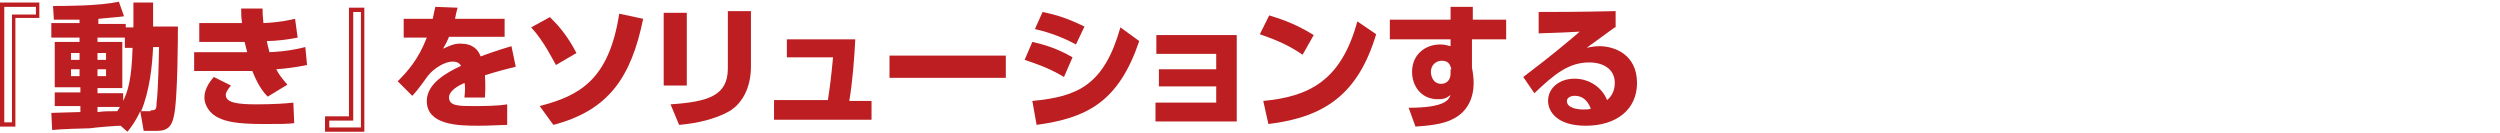 <?xml version="1.0" encoding="utf-8"?>
<!-- Generator: Adobe Illustrator 28.2.0, SVG Export Plug-In . SVG Version: 6.00 Build 0)  -->
<svg version="1.1" id="レイヤー_1" xmlns="http://www.w3.org/2000/svg" xmlns:xlink="http://www.w3.org/1999/xlink" x="0px"
	 y="0px" viewBox="0 0 292.3 15.6" style="enable-background:new 0 0 292.3 15.6;" xml:space="preserve">
<style type="text/css">
	.st0{fill:#bc1e21;}
</style>
<g>
	<path class="st0" d="M4.6,2.1H1.8v12.7H0V0.3h4.6V2.1z M4.1,0.8H0.5v13.5h0.9V1.7h2.8V0.8z"/>
	<path class="st0" d="M14.1,14.7c-0.5,0-3,0.2-3.6,0.3c-0.5,0-3.7,0.1-4.4,0.2L6,13.2c0.5,0,2.8-0.1,3.4-0.1v-0.7h-3v-1.6h3v-0.6
		H6.4V4.9h2.9V4.4H6V2.7h3.3V2.3c-0.7,0-2.3,0-3,0L6.2,0.7c1.4,0,5.4,0,7.7-0.5l0.6,1.7c-0.6,0.1-1,0.1-3,0.3v0.6h3.2v0.4h0.9V0.3
		h2.3v2.8h2.9c0,0.7,0,8.8-0.5,10.6c-0.2,0.9-0.6,1.6-1.9,1.6h-1.6L16.4,13c-0.6,1.3-1.1,1.9-1.5,2.4L14.1,14.7z M8.3,6.2V7h1V6.2
		H8.3z M8.3,8.1v0.8h1V8.1H8.3z M14.6,5.5V4.4h-3.2v0.5h2.9v5.4h-2.9v0.6h3v0.9c0.5-1,1-2.4,1.1-6.2H14.6z M11.4,6.2V7h1V6.2H11.4z
		 M11.4,8.1v0.8h1V8.1H11.4z M11.4,12.4v0.7c0.9-0.1,1.2-0.1,2.3-0.1c0.2-0.3,0.3-0.4,0.3-0.5H11.4z M17.6,12.9
		c0.6,0,0.7-0.1,0.7-0.8c0.1-0.8,0.2-2,0.3-6.6h-0.7c-0.1,2.2-0.4,5.1-1.4,7.5H17.6z"/>
	<path class="st0" d="M35.9,7.6c-1.5,0.3-2.4,0.4-3.6,0.5c0.3,0.6,0.7,1.1,1.3,1.8l-2.3,1.4c-1-1-1.5-2.3-1.8-3h-6.8V6.1h6.2
		c-0.1-0.4-0.2-0.8-0.3-1.2h-5.3V2.7h5c-0.1-0.7-0.1-1-0.1-1.7L30.7,1c0,0.5,0,0.7,0.1,1.7c2.1-0.1,3.2-0.4,3.7-0.5l0.3,2.2
		c-1,0.2-2.5,0.4-3.6,0.4c0.1,0.6,0.2,0.8,0.3,1.3c2.2-0.1,3.4-0.4,4.2-0.6L35.9,7.6z M27,10c-0.4,0.5-0.6,0.8-0.6,1.1
		c0,0.9,1.3,1.1,3.6,1.1c2,0,3.4-0.1,4.3-0.2l0.1,2.4c-0.8,0.1-1.5,0.1-3.6,0.1c-3.2,0-4.3-0.3-5.2-0.7c-1.1-0.5-1.7-1.5-1.7-2.4
		c0-0.8,0.4-1.6,1.1-2.4L27,10z"/>
	<path class="st0" d="M38,13.6h2.8V0.9h1.8v14.5H38V13.6z M38.5,14.9h3.7V1.4h-0.9v12.7h-2.8V14.9z"/>
	<path class="st0" d="M59,2.2v2.1h-6.5c-0.2,0.5-0.3,0.7-0.7,1.4c0.7-0.3,1.2-0.6,2-0.6c1.5,0,2.1,0.7,2.4,1.5
		c0.5-0.2,2.2-0.8,3.6-1.2l0.5,2.4c-1.2,0.3-2,0.5-3.6,1c0,0.3,0.1,1.1,0,2.6h-2.4c0.1-0.9,0.1-1.5,0-1.7c-0.7,0.3-1.8,0.9-1.8,1.7
		c0,1,1.2,1,2.8,1c1.2,0,2.8,0,4-0.2v2.4c-2.4,0.1-2.9,0.1-3.4,0.1c-2.4,0-6-0.1-6-2.9c0-2.1,2.5-3.4,4-4.1c-0.2-0.4-0.6-0.5-1-0.5
		c-0.9,0-2.2,0.8-2.9,1.7c-1.2,1.7-1.6,2.1-1.8,2.3l-1.7-1.7c1.1-1.1,2.4-2.5,3.4-5.1h-2.7V2.2h3.4c0.1-0.6,0.2-0.9,0.3-1.4l2.6,0.1
		c-0.2,0.7-0.2,0.9-0.3,1.3H59z"/>
	<path class="st0" d="M65,7.6c-0.3-0.5-1.4-2.8-2.9-4.4l2.2-1.2c1,1,2,2.1,3.1,4.2L65,7.6z M63.1,12.4c4.6-1.2,8.1-3,9.3-10.8
		l2.8,0.6c-1.4,6.8-4,10.7-10.5,12.4L63.1,12.4z"/>
	<path class="st0" d="M80.3,10h-2.7V1.5h2.7V10z M87.8,7.8c0,2.4-1,4.5-2.9,5.4c-1.4,0.7-3.2,1.2-5.5,1.4l-1-2.4
		c4.4-0.3,6.7-1,6.7-4.2V1.3h2.7V7.8z"/>
	<path class="st0" d="M101.9,11.8V14H90.5v-2.3h6.3c0.2-1.3,0.4-2.8,0.6-5h-5.4V4.6h8c-0.1,2-0.3,4.8-0.7,7.2H101.9z"/>
	<path class="st0" d="M117.6,6.5v2.6H104V6.5H117.6z"/>
	<path class="st0" d="M124.4,9c-1.8-1.1-3.7-1.7-4.6-2l0.9-2.1c1.3,0.3,2.8,0.7,4.7,1.8L124.4,9z M120.7,11.8
		c5.4-0.5,8.4-1.9,10.3-8.6l2.2,1.6c-2.4,7.1-6.1,9-12,9.8L120.7,11.8z M125.8,5.2c-2-1.1-3.9-1.6-4.8-1.8l0.9-2
		c1.9,0.4,3,0.8,4.9,1.7L125.8,5.2z"/>
	<path class="st0" d="M135.5,10.2V8.1h6.7V6.3h-7V4.1h9.4v10.1h-9.5v-2.2h7.1v-1.9H135.5z"/>
	<path class="st0" d="M152.3,6.4c-1.6-1.1-3-1.7-5-2.4l1.1-2.2c0.9,0.3,2.8,0.8,5.2,2.3L152.3,6.4z M147.7,11.8
		c5.3-0.5,9.1-2.3,11-9.3l2.2,1.5c-2.1,7-6,9.7-12.6,10.5L147.7,11.8z"/>
	<path class="st0" d="M176.1,2.3v2.3h-4v3.3c0.1,0.5,0.2,1.2,0.2,1.8c0,1.6-0.6,3.4-2.6,4.3c-1,0.5-2.6,0.7-4.2,0.8l-0.8-2.2
		c4.4,0,4.7-1,4.9-1.5c-0.5,0.4-0.8,0.5-1.5,0.5c-1.9,0-3-1.5-3-3.2c0-2,1.5-3.2,3.3-3.2c0.5,0,0.8,0.1,1.2,0.2l0-0.8h-7.1V2.3h7.1
		l0-1.5h2.6v1.5H176.1z M169.7,8.1c-0.1-0.3-0.2-1-1.1-1c-0.7,0-1.3,0.5-1.3,1.3c0,0.4,0.2,1.4,1.2,1.4c0.7,0,1.1-0.5,1.1-1.2V8.1z"
		/>
	<path class="st0" d="M188.8,3.2c-0.4,0.3-1.1,0.8-3.3,2.4c0.4-0.1,0.9-0.2,1.5-0.2c1.8,0,4.4,1,4.4,4.3c0,3.1-2.4,5-6,5
		c-3.4,0-4.4-1.7-4.4-2.9c0-1.5,1.3-2.6,3.1-2.6c1.7,0,3.2,1,3.8,2.5c0.9-0.7,0.9-1.8,0.9-2c0-1.6-1.3-2.4-3-2.4
		c-2.4,0-4.1,1.4-6.4,3.6L178.1,9c3.2-2.4,5.8-4.6,6.6-5.3c-1.5,0.1-2.1,0.1-4.8,0.2V1.4c1.7,0,4.8,0,9-0.1V3.2z M184.1,11.2
		c-0.4,0-0.9,0.2-0.9,0.6c0,0.9,1.4,1,1.9,1c0.4,0,0.7,0,0.9-0.1C185.6,11.7,185,11.2,184.1,11.2z"/>
</g>
</svg>

